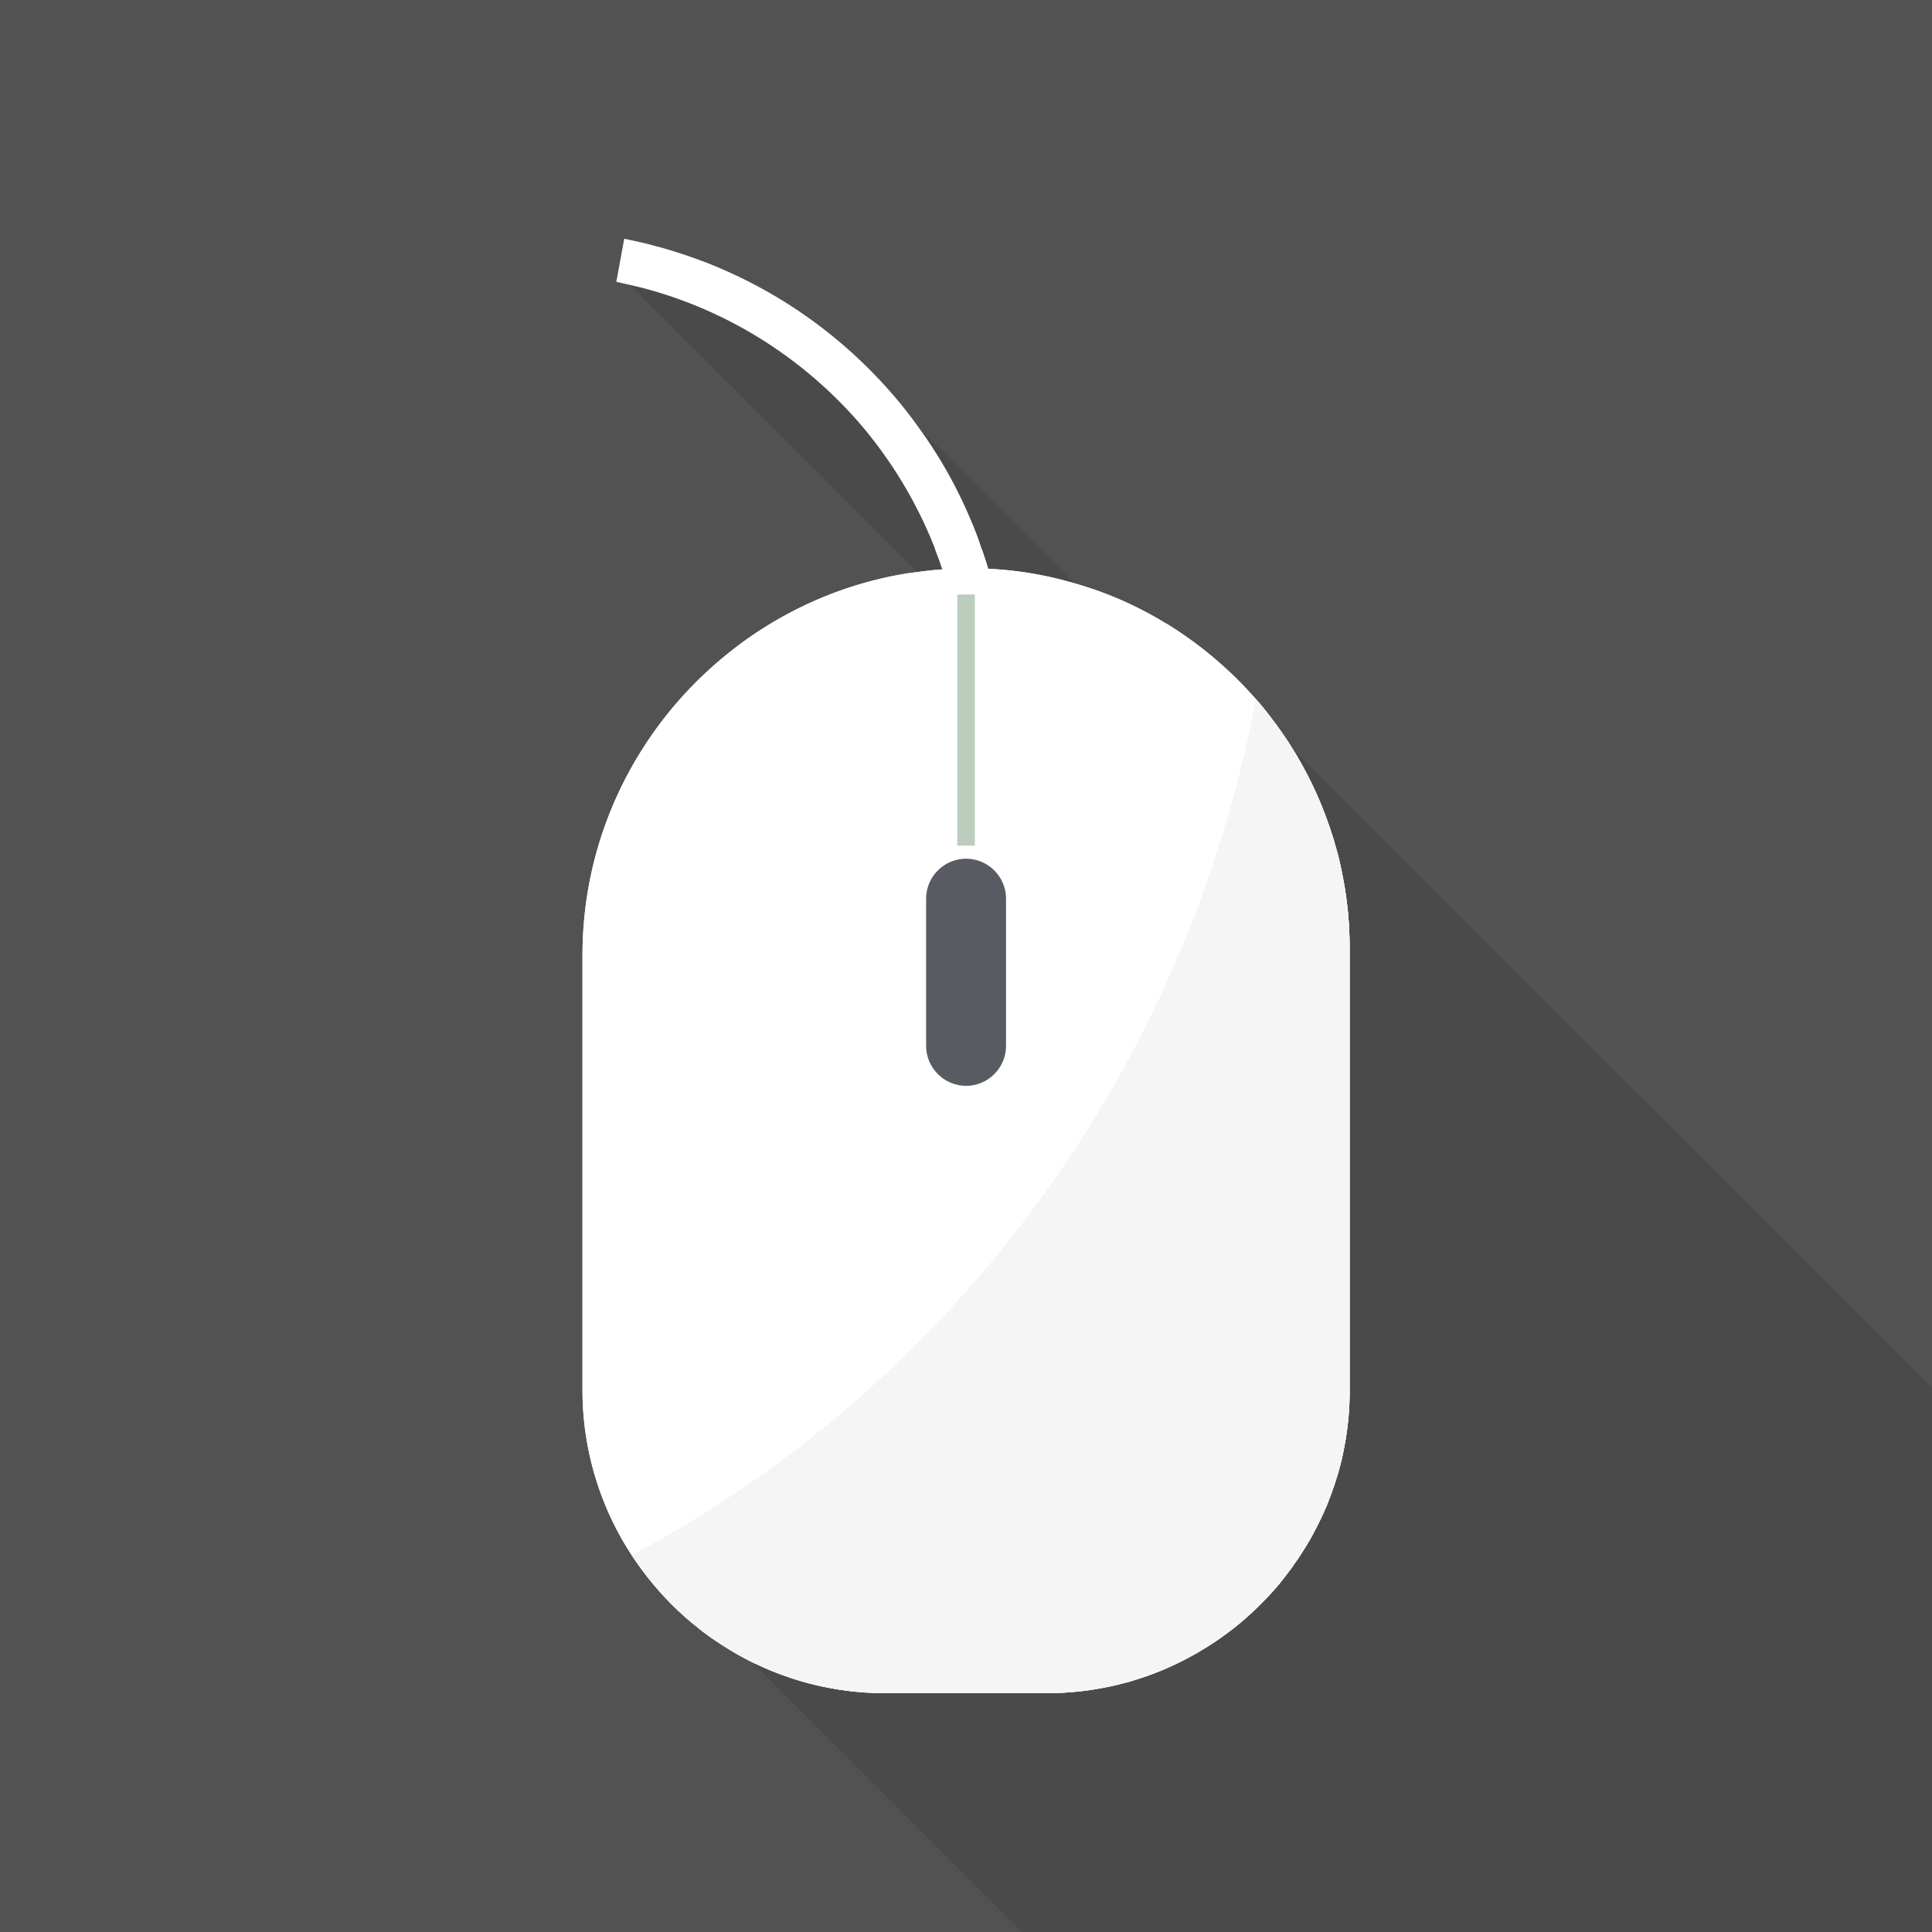 <svg xmlns="http://www.w3.org/2000/svg" viewBox="0 0 512 512"><path fill="#525252" d="M0 0h512v512H0z"/><path d="M342.579 198.503c0-.051-.051-.103-.103-.154l-32.666-32.666c-.487-.303-.998-.569-1.491-.864l.006-.006c-.164-.099-.337-.184-.502-.281a101.78 101.78 0 00-4.497-2.52c-.375-.196-.76-.376-1.138-.569a100.005 100.005 0 00-4.286-2.07c-.443-.199-.896-.376-1.342-.569a100.285 100.285 0 00-4.314-1.77c-.424-.159-.857-.296-1.283-.451a99.02 99.02 0 00-4.561-1.552c-.336-.104-.679-.186-1.016-.286-.223-.066-.451-.119-.674-.184L243.61 113.51l-.445-.445c-3.893-5.369-8.113-10.519-12.867-15.273-11.52-11.52-24.986-20.582-39.987-26.931a117.18 117.18 0 00-9.984-3.687c-1.894-.614-3.789-1.229-5.734-1.741-.102-.051-.205-.051-.307-.051l-8.704 8.704 1.434 1.434 76.083 76.083a56.802 56.802 0 00-4.25.614c-9.858 1.756-19.204 4.984-27.873 9.368-.037.017-.072.036-.109.055a101.947 101.947 0 00-6.7 3.717c-.269.162-.541.317-.809.481-2.205 1.363-4.37 2.783-6.46 4.304-.055.04-.113.075-.169.115a102.698 102.698 0 00-5.292 4.13l.029.029c-2.51 2.089-4.951 4.257-7.248 6.576-18.432 18.586-29.85 44.083-29.85 72.141v115.302c0 12.595 2.97 24.576 8.192 35.226l7.219 7.219 29.593 29.594.103.103L270.899 512H512V367.872L342.579 198.503z" opacity=".1" fill="#040000"/><path d="M357.683 251.341v117.094a79.79 79.79 0 01-1.638 16.128 64.894 64.894 0 01-1.997 7.68 62.059 62.059 0 01-.973 2.867 27.917 27.917 0 01-.819 2.202 21.482 21.482 0 01-.922 2.304c-.358.819-.717 1.689-1.127 2.509-.103.205-.153.409-.307.614-.512 1.024-.973 2.048-1.536 3.021-.512 1.024-1.024 1.997-1.638 2.97-.512.87-1.024 1.74-1.587 2.56-.666 1.075-1.331 2.15-2.15 3.174-.359.666-.819 1.28-1.331 1.895-.768 1.024-1.536 2.048-2.355 3.071a68.776 68.776 0 01-5.222 5.684c-1.792 1.843-3.738 3.584-5.683 5.223a82.322 82.322 0 01-19.814 12.032 74.39 74.39 0 01-7.373 2.713 52.21 52.21 0 01-3.789 1.076c-1.383.358-2.816.717-4.301.973-1.638.358-3.379.614-5.069.87h-.102c-1.741.256-3.482.41-5.223.512-1.741.154-3.533.205-5.325.205h-42.803c-1.536 0-3.021-.051-4.506-.154a13.34 13.34 0 01-2.048-.153c-.922-.051-1.843-.103-2.714-.256-.666-.051-1.331-.154-1.996-.256-1.075-.102-2.099-.307-3.124-.512-.512-.051-1.075-.204-1.638-.307-1.177-.205-2.355-.512-3.533-.819a35.154 35.154 0 01-3.328-.922 31.142 31.142 0 01-2.867-.921 72.983 72.983 0 01-8.55-3.482c-.256-.102-.563-.204-.819-.358a79.5 79.5 0 01-3.584-1.895 58.849 58.849 0 01-3.021-1.791 55.263 55.263 0 01-2.253-1.434c-.051 0-.102-.051-.154-.103a56.043 56.043 0 01-5.325-3.84c-.205-.154-.359-.256-.512-.461-.615-.409-1.178-.921-1.741-1.382-3.379-2.816-6.451-5.939-9.267-9.267a72.035 72.035 0 01-2.97-3.686 92.207 92.207 0 01-3.226-4.557 77.651 77.651 0 01-4.864-8.499c-5.223-10.65-8.192-22.631-8.192-35.226V253.133c0-28.058 11.417-53.555 29.85-72.141a109.947 109.947 0 017.219-6.604c13.363-11.162 29.594-18.996 47.411-22.17a56.287 56.287 0 014.25-.614c2.202-.307 4.403-.563 6.656-.717.154-.051.256-.051.359-.051h.153c.154-.051.307-.051.512-.051l5.223-.204h.922c1.638 0 3.328.051 4.966.153 7.885.359 15.514 1.69 22.835 3.84 8.346 2.356 16.282 5.838 23.603 10.24.051.051.154.102.205.154.461.205.871.461 1.28.717a103.932 103.932 0 0122.989 19.558 71.644 71.644 0 013.533 4.301c.256.308.563.666.768 1.024 1.178 1.485 2.253 3.021 3.277 4.557.666.922 1.28 1.843 1.843 2.816.154.204.256.358.359.563a68.53 68.53 0 012.457 4.199 93.91 93.91 0 016.912 15.36c.307.819.614 1.689.87 2.56.358.972.666 1.945.922 2.969.051.256.154.564.256.871.41 1.382.768 2.764 1.075 4.096.307 1.433.614 2.867.87 4.301.563 2.765.922 5.53 1.229 8.346.102.819.154 1.638.205 2.458.102.819.154 1.638.154 2.509.102 1.737.153 3.427.153 5.168z" fill="#fff"/><path d="M267.162 185.446v1.382H255.59c0-6.707-.614-13.209-1.741-19.609-.051-.358-.102-.666-.154-1.024a57.148 57.148 0 00-1.126-5.12c-.768-3.481-1.741-6.861-2.816-10.189v-.051c-.307-.921-.614-1.792-.921-2.663l-.051-.051a40.578 40.578 0 00-.973-2.662 115.659 115.659 0 00-20.224-33.536c-14.746-16.896-34.304-29.44-56.576-35.431-1.331-.358-2.663-.665-3.993-.973a131.12 131.12 0 00-2.048-.461 18.455 18.455 0 00-1.638-.358l2.099-11.418c3.021.614 5.939 1.229 8.857 2.099a.65.65 0 01.307.051c1.946.512 3.84 1.126 5.734 1.741a116.841 116.841 0 019.984 3.687c15.002 6.349 28.467 15.411 39.987 26.931 4.915 4.916 9.37 10.138 13.312 15.718 5.478 7.527 10.035 15.668 13.671 24.32 1.075 2.509 2.048 4.967 2.816 7.527l.051.051c.614 1.741 1.178 3.533 1.741 5.324a119.162 119.162 0 014.71 24.371c.154 1.741.256 3.482.359 5.222.102 1.692.153 3.382.205 5.122z" fill="#fff"/><path d="M261.888 150.732a80.726 80.726 0 00-4.966-.153H256l-5.223.204c-.205 0-.358 0-.512.051h-.563a53.63 53.63 0 01-.87-2.663l-.051-.051c-.358-.87-.666-1.791-1.024-2.662h.051c.256-.154 2.765-1.178 6.195-1.587 3.942-.461 5.734 1.127 6.093 1.485l.051.051c.615 1.742 1.178 3.534 1.741 5.325z" fill="#fff"/><path d="M357.683 251.341v117.094a79.79 79.79 0 01-1.638 16.128 64.894 64.894 0 01-1.997 7.68 62.059 62.059 0 01-.973 2.867 27.917 27.917 0 01-.819 2.202 21.482 21.482 0 01-.922 2.304c-.358.819-.717 1.689-1.127 2.509-.103.205-.153.409-.307.614-.512 1.024-.973 2.048-1.536 3.021-.512 1.024-1.024 1.997-1.638 2.97-.512.87-1.024 1.74-1.587 2.56-.666 1.075-1.331 2.15-2.15 3.174-.359.666-.819 1.28-1.331 1.895-.768 1.024-1.536 2.048-2.355 3.071a68.776 68.776 0 01-5.222 5.684c-1.792 1.843-3.738 3.584-5.683 5.223a82.322 82.322 0 01-19.814 12.032 74.39 74.39 0 01-7.373 2.713 52.21 52.21 0 01-3.789 1.076c-1.383.358-2.816.717-4.301.973-1.638.358-3.379.614-5.069.87h-.102c-1.741.256-3.482.41-5.223.512-1.741.154-3.533.205-5.325.205h-42.803c-1.536 0-3.021-.051-4.506-.154a13.34 13.34 0 01-2.048-.153c-.922-.051-1.843-.103-2.714-.256-.666-.051-1.331-.154-1.996-.256-1.075-.102-2.099-.307-3.124-.512-.512-.051-1.075-.204-1.638-.307-1.177-.205-2.355-.512-3.533-.819a35.154 35.154 0 01-3.328-.922 31.142 31.142 0 01-2.867-.921 72.983 72.983 0 01-8.55-3.482c-.256-.102-.563-.204-.819-.358a79.5 79.5 0 01-3.584-1.895 58.849 58.849 0 01-3.021-1.791 55.263 55.263 0 01-2.253-1.434c-.051 0-.102-.051-.154-.103a56.043 56.043 0 01-5.325-3.84c-.205-.154-.359-.256-.512-.461-.615-.409-1.178-.921-1.741-1.382-3.379-2.816-6.451-5.939-9.267-9.267a72.035 72.035 0 01-2.97-3.686 92.207 92.207 0 01-3.226-4.557 77.651 77.651 0 01-4.864-8.499c-5.223-10.65-8.192-22.631-8.192-35.226V253.133c0-28.058 11.417-53.555 29.85-72.141a109.947 109.947 0 017.219-6.604c13.363-11.162 29.594-18.996 47.411-22.17a56.287 56.287 0 014.25-.614c2.202-.307 4.403-.563 6.656-.717.154-.051.256-.051.359-.051h.153c.154-.051.307-.051.512-.051l5.223-.204h.922c1.638 0 3.328.051 4.966.153 7.885.359 15.514 1.69 22.835 3.84 8.346 2.356 16.282 5.838 23.603 10.24.051.051.154.102.205.154.461.205.871.461 1.28.717a103.932 103.932 0 0122.989 19.558 71.644 71.644 0 013.533 4.301c.256.308.563.666.768 1.024 1.178 1.485 2.253 3.021 3.277 4.557.666.922 1.28 1.843 1.843 2.816.154.204.256.358.359.563a68.53 68.53 0 012.457 4.199 93.91 93.91 0 016.912 15.36c.307.819.614 1.689.87 2.56.358.972.666 1.945.922 2.969.051.256.154.564.256.871.41 1.382.768 2.764 1.075 4.096.307 1.433.614 2.867.87 4.301.563 2.765.922 5.53 1.229 8.346.102.819.154 1.638.205 2.458.102.819.154 1.638.154 2.509.102 1.737.153 3.427.153 5.168z" fill="#fff"/><path d="M256.021 287.759c-5.824 0-10.59-4.765-10.59-10.59v-39.014c0-5.824 4.765-10.59 10.59-10.59 5.824 0 10.59 4.765 10.59 10.59v39.014c-.001 5.825-4.766 10.59-10.59 10.59z" fill="#585b61"/><path d="M357.681 251.333v117.094c0 44.135-36.147 80.282-80.282 80.282h-42.803c-28.058 0-52.838-14.592-67.174-36.557 84.633-45.056 146.893-128.051 165.376-226.918 15.462 17.715 24.883 40.858 24.883 66.099z" fill="#f6f5f5"/><path fill="#bccdbd" d="M253.692 157.542h4.657v66.56h-4.657z"/></svg>